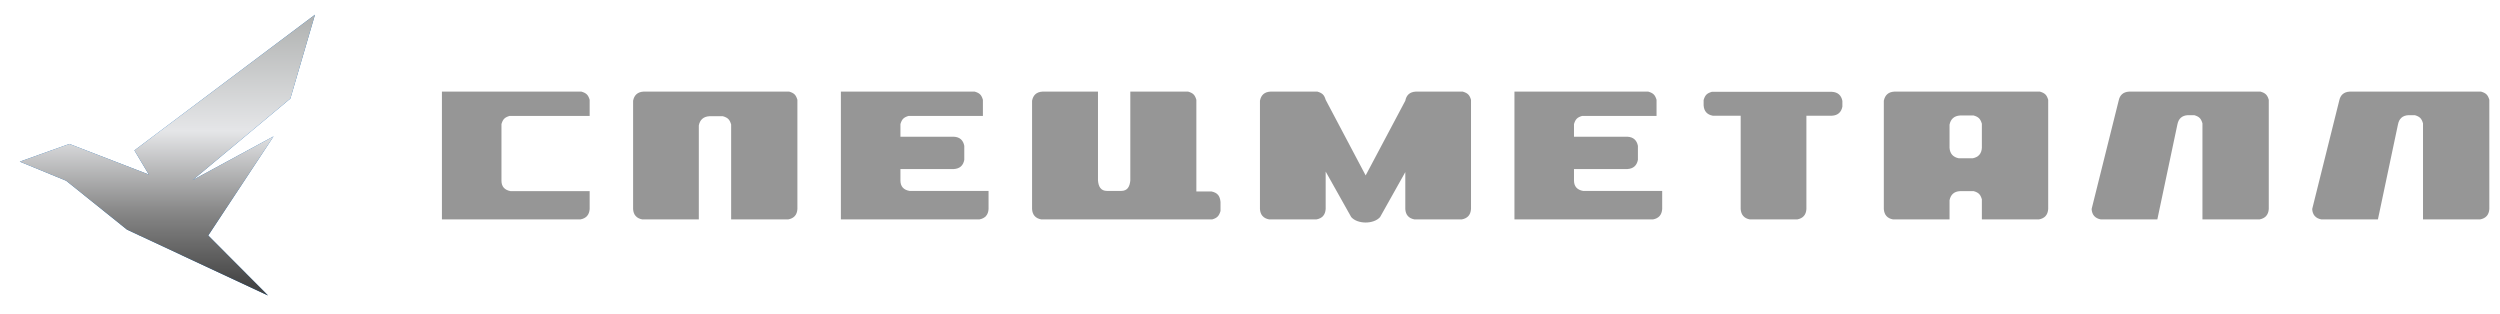 <?xml version="1.0" encoding="UTF-8"?> <svg xmlns="http://www.w3.org/2000/svg" width="191" height="24" viewBox="0 0 191 24" fill="none"><g clip-path="url(#clip0_401_2655)"><path d="M20.475 22.574L9.711 17.55L5.055 13.808L1.513 12.349L5.297 10.996L7.414 11.811L8.89 12.38L11.371 13.337L10.27 11.49L24.063 1.125L22.185 7.529L14.707 13.767L20.9 10.418L15.908 17.992L20.475 22.574Z" fill="#156CBD"></path><path d="M20.475 22.574L9.711 17.55L5.055 13.808L1.513 12.349L5.297 10.996L7.414 11.811L8.89 12.38L11.371 13.337L10.27 11.49L24.063 1.125L22.185 7.529L14.707 13.767L20.9 10.418L15.908 17.992L20.475 22.574Z" fill="url(#paint0_linear_401_2655)"></path></g><path d="M38.937 8.855H45.05V7.625C44.938 7.249 44.796 7.112 44.42 7H33.763V16.762H44.349C44.781 16.681 45.02 16.417 45.05 15.97V14.603H39.008C38.545 14.516 38.312 14.252 38.312 13.805V9.48C38.423 9.104 38.56 8.967 38.937 8.855Z" fill="#969696"></path><path d="M60.296 7H49.161C48.719 7.025 48.45 7.264 48.369 7.696V15.97C48.394 16.417 48.633 16.681 49.065 16.762H53.39V9.582C53.476 9.15 53.74 8.911 54.187 8.88H55.229C55.61 8.992 55.748 9.134 55.859 9.51V16.762H60.225C60.657 16.681 60.896 16.417 60.921 15.97V7.625C60.809 7.249 60.672 7.112 60.296 7Z" fill="#969696"></path><path d="M68.793 13.795V12.915H72.879C73.326 12.885 73.59 12.651 73.671 12.214V11.142C73.59 10.71 73.326 10.471 72.879 10.446H68.793V9.48C68.904 9.104 69.042 8.967 69.418 8.855H75.094V7.625C74.983 7.249 74.845 7.112 74.469 7H64.244V16.762H74.83C75.262 16.681 75.501 16.417 75.526 15.97V14.587H69.489C69.026 14.506 68.793 14.237 68.793 13.795Z" fill="#969696"></path><path d="M83.886 13.795V7H79.643C79.195 7.025 78.931 7.264 78.85 7.696V15.97C78.875 16.417 79.114 16.681 79.546 16.762H92.617C92.993 16.651 93.135 16.498 93.247 16.122V15.426C93.201 14.963 93.023 14.73 92.561 14.628H91.402V7.625C91.29 7.249 91.153 7.112 90.777 7H86.356V13.795C86.31 14.252 86.142 14.587 85.655 14.587H84.582C84.094 14.587 83.927 14.252 83.886 13.795Z" fill="#969696"></path><path d="M101.281 13.108L103.233 16.585C103.721 17.139 104.951 17.139 105.438 16.585L107.365 13.149V15.97C107.39 16.417 107.629 16.681 108.061 16.762H111.684C112.121 16.681 112.355 16.417 112.385 15.97V7.625C112.274 7.249 112.131 7.112 111.755 7H108.157C107.71 7.025 107.446 7.264 107.365 7.696L104.336 13.403L101.281 7.625C101.17 7.249 101.027 7.112 100.651 7H97.053C96.606 7.025 96.342 7.264 96.26 7.696V15.97C96.286 16.417 96.525 16.681 96.957 16.762H100.58C101.017 16.681 101.251 16.417 101.281 15.97V13.108Z" fill="#969696"></path><path d="M120.253 13.795V12.915H124.339C124.786 12.885 125.05 12.651 125.137 12.214V11.142C125.05 10.71 124.786 10.471 124.339 10.446H120.253V9.48C120.365 9.104 120.502 8.967 120.878 8.855H126.56V7.625C126.448 7.249 126.305 7.112 125.929 7H115.704V16.762H126.295C126.727 16.681 126.961 16.417 126.991 15.97V14.587H120.949C120.492 14.506 120.253 14.237 120.253 13.795Z" fill="#969696"></path><path d="M138.009 8.84H139.966C140.408 8.815 140.677 8.576 140.758 8.144V7.712C140.677 7.28 140.408 7.041 139.966 7.016H130.782C130.406 7.127 130.269 7.265 130.157 7.641V8.047C130.183 8.494 130.422 8.759 130.854 8.84H132.988V15.97C133.019 16.417 133.252 16.681 133.684 16.763H137.313C137.745 16.681 137.984 16.417 138.009 15.97V8.84Z" fill="#969696"></path><path d="M148.945 16.762V15.299C149.031 14.867 149.296 14.628 149.743 14.603H150.79C151.166 14.714 151.303 14.852 151.415 15.228V16.762H155.78C156.217 16.681 156.451 16.417 156.482 15.97V7.625C156.37 7.249 156.228 7.112 155.851 7H144.722C144.275 7.025 144.011 7.264 143.924 7.696V15.97C143.955 16.417 144.188 16.681 144.62 16.762H148.945ZM150.719 12.092H149.646C149.214 12.006 148.976 11.742 148.945 11.294V9.526C149.031 9.094 149.296 8.855 149.743 8.824H150.79C151.166 8.936 151.303 9.079 151.415 9.455V11.294C151.39 11.742 151.151 12.006 150.719 12.092Z" fill="#969696"></path><path d="M172.703 7H162.661C162.214 7.025 161.95 7.264 161.864 7.696L159.8 15.97C159.826 16.417 160.065 16.681 160.497 16.762H164.821L166.356 9.495C166.442 9.063 166.707 8.824 167.154 8.799H167.642C168.018 8.911 168.155 9.048 168.267 9.424V16.762H172.632C173.064 16.681 173.303 16.417 173.334 15.97V7.625C173.222 7.249 173.079 7.112 172.703 7Z" fill="#969696"></path><path d="M189.555 7H179.513C179.066 7.025 178.802 7.264 178.715 7.696L176.652 15.97C176.677 16.417 176.916 16.681 177.348 16.762H181.673L183.208 9.495C183.294 9.063 183.558 8.824 184.005 8.799H184.493C184.869 8.911 185.007 9.048 185.118 9.424V16.762H189.484C189.916 16.681 190.155 16.417 190.185 15.97V7.625C190.073 7.249 189.931 7.112 189.555 7Z" fill="#969696"></path><defs><linearGradient id="paint0_linear_401_2655" x1="12.788" y1="1.125" x2="12.788" y2="21.746" gradientUnits="userSpaceOnUse"><stop stop-color="#AFB1B0"></stop><stop offset="0.431" stop-color="#E5E6E8"></stop><stop offset="0.731" stop-color="#878787"></stop><stop offset="1" stop-color="#454545"></stop></linearGradient><clipPath id="clip0_401_2655"><rect width="24" height="24" fill="white" transform="translate(0.763)"></rect></clipPath></defs></svg> 